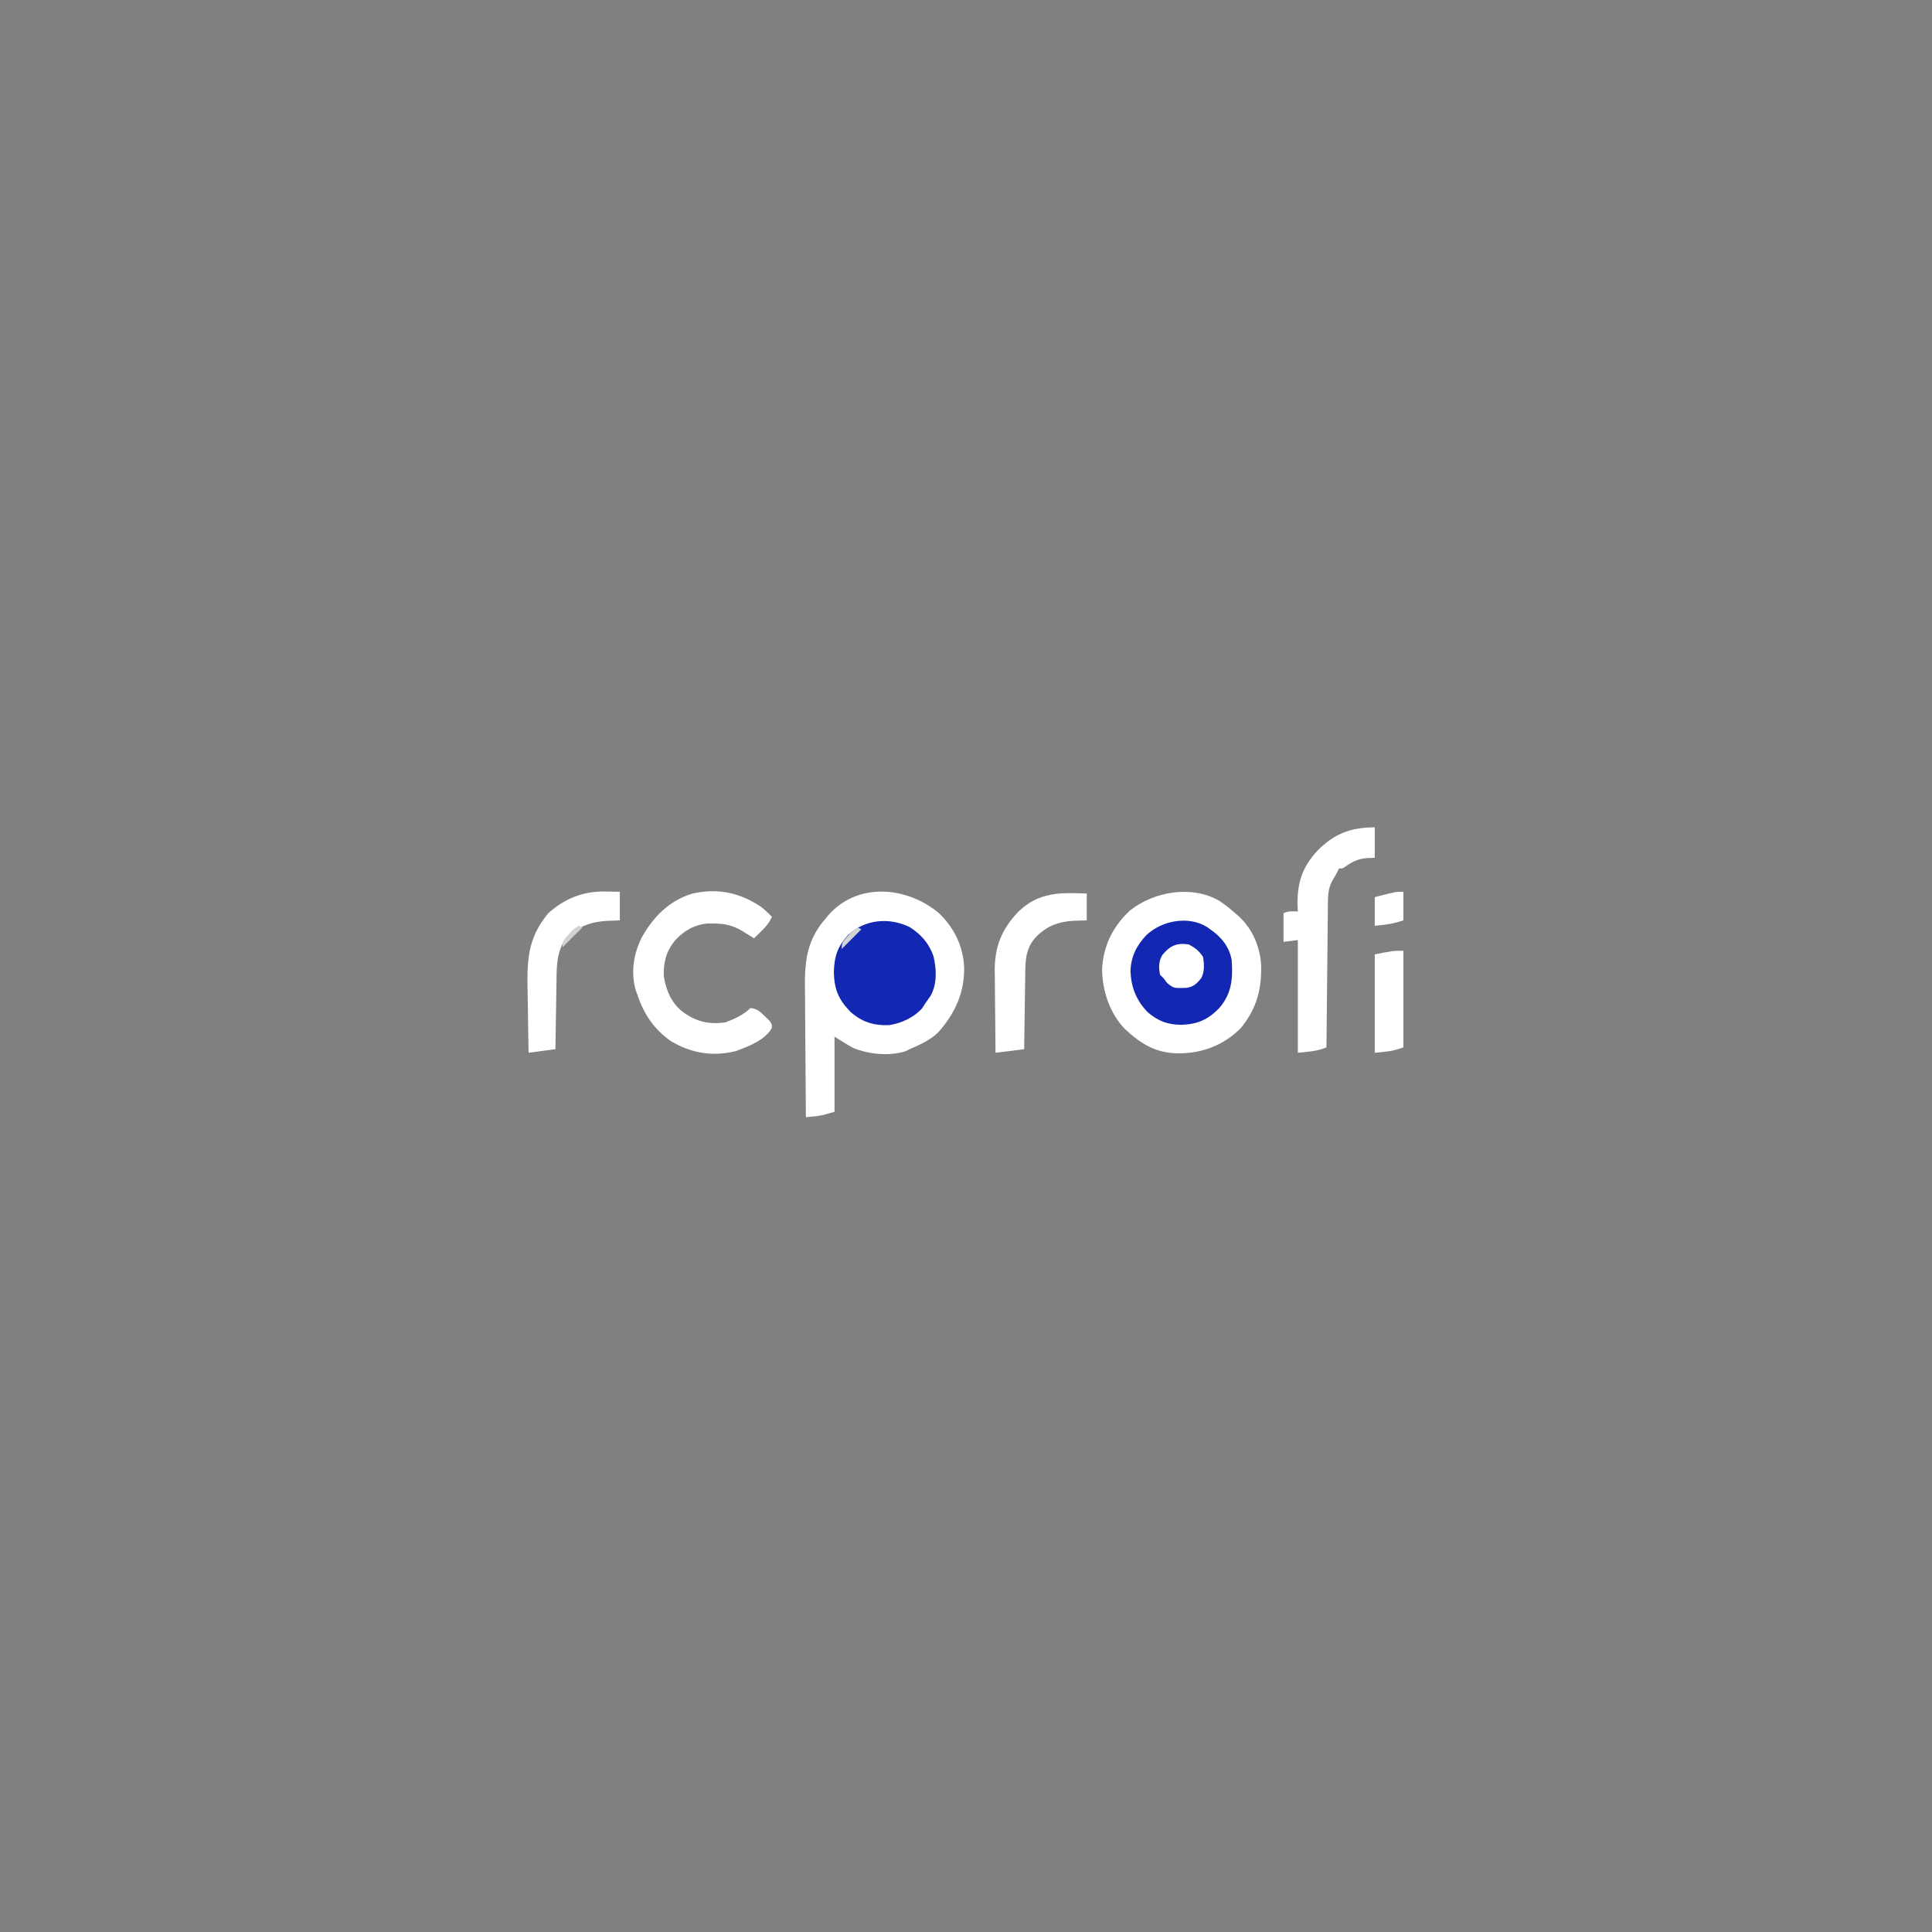 <svg xmlns="http://www.w3.org/2000/svg" xmlns:xlink="http://www.w3.org/1999/xlink" version="1.1" width="1080" height="1080" viewBox="0 0 1080 1080" xml:space="preserve"><rect x="0" y="0" width="1080" height="1080" fill="#808080" stroke="none"/> <desc>Created with Fabric.js 5.2.4</desc> <defs> </defs> <g transform="matrix(1 0 0 1 540 540)" id="56a71a45-f42a-4da0-ac1c-30389bf44127"> <rect style="stroke: none; stroke-width: 1; stroke-dasharray: none; stroke-linecap: butt; stroke-dashoffset: 0; stroke-linejoin: miter; stroke-miterlimit: 4; fill: rgb(255,255,255); fill-rule: nonzero; opacity: 1; visibility: hidden;" vector-effect="non-scaling-stroke" x="-540" y="-540" rx="0" ry="0" width="1080" height="1080"></rect> </g> <g transform="matrix(1 0 0 1 540 540)" id="3384519d-0c3b-46ca-9efc-46097b0618c6"> </g> <g transform="matrix(1 0 0 1 540 540)"> <rect style="stroke: none; stroke-width: 1; stroke-dasharray: none; stroke-linecap: butt; stroke-dashoffset: 0; stroke-linejoin: miter; stroke-miterlimit: 4; fill: rgb(255,255,255); fill-rule: nonzero; opacity: 1; visibility: hidden;" vector-effect="non-scaling-stroke" x="-540" y="-540" rx="0" ry="0" width="1080" height="1080"></rect> </g> <g transform="matrix(1 0 0 1 494.46 561.45)"> <path style="stroke: none; stroke-width: 1; stroke-dasharray: none; stroke-linecap: butt; stroke-dashoffset: 0; stroke-linejoin: miter; stroke-miterlimit: 4; fill: rgb(255,255,255); fill-rule: nonzero; opacity: 1;" vector-effect="non-scaling-stroke" transform=" translate(30.07, -51.29)" d="M 0 0 C 8.666 8.039 13.866 18.621 14.422 30.373 C 14.724 44.668 9.339 56.449 -0.156 67.027 C -4.694 71.383 -10.331 73.831 -16.031 76.34 C -16.8 76.718 -17.568 77.095 -18.359 77.484 C -27.318 80.353 -38.916 79.205 -47.477 75.703 C -51.101 73.769 -54.548 71.517 -58.031 69.34 C -58.031 83.2 -58.031 97.06 -58.031 111.34 C -65.906 113.59 -65.906 113.59 -69.969 113.965 C -71.127 114.077 -71.127 114.077 -72.309 114.191 C -73.161 114.265 -73.161 114.265 -74.031 114.34 C -74.148 102.682 -74.236 91.025 -74.29 79.367 C -74.316 73.953 -74.352 68.539 -74.408 63.125 C -74.463 57.892 -74.493 52.66 -74.506 47.427 C -74.515 45.438 -74.533 43.45 -74.56 41.461 C -74.756 26.525 -73.22 14.998 -63.031 3.34 C -62.554 2.747 -62.077 2.154 -61.586 1.543 C -45.065 -17.22 -17.91 -14.638 0 0 Z" stroke-linecap="round"></path> </g> <g transform="matrix(1 0 0 1 660.53 543.68)"> <path style="stroke: none; stroke-width: 1; stroke-dasharray: none; stroke-linecap: butt; stroke-dashoffset: 0; stroke-linejoin: miter; stroke-miterlimit: 4; fill: rgb(255,255,255); fill-rule: nonzero; opacity: 1;" vector-effect="non-scaling-stroke" transform=" translate(20.97, -40.17)" d="M 0 0 C 3.228 2.114 6.126 4.43 9 7 C 9.639 7.547 10.279 8.093 10.938 8.656 C 18.441 15.513 22.649 25.174 23.441 35.277 C 23.996 49.058 21.033 60.316 12.188 71.125 C 2.85 80.607 -9.067 85.194 -22.188 85.312 C -35.087 85.337 -43.402 80.333 -52.688 71.688 C -61.098 62.914 -65.15 50.829 -65.438 38.812 C -64.973 25.693 -59.593 14.578 -49.949 5.562 C -36.582 -5.153 -15.462 -8.865 0 0 Z" stroke-linecap="round"></path> </g> <g transform="matrix(1 0 0 1 392.73 543.63)"> <path style="stroke: none; stroke-width: 1; stroke-dasharray: none; stroke-linecap: butt; stroke-dashoffset: 0; stroke-linejoin: miter; stroke-miterlimit: 4; fill: rgb(255,255,255); fill-rule: nonzero; opacity: 1;" vector-effect="non-scaling-stroke" transform=" translate(32.35, -36.94)" d="M 0 0 C 2.36 1.779 4.38 3.673 6.41 5.816 C 4.933 9.268 2.972 11.466 0.285 14.066 C -0.439 14.773 -1.164 15.479 -1.91 16.207 C -2.464 16.738 -3.019 17.269 -3.59 17.816 C -4.242 17.406 -4.894 16.997 -5.566 16.574 C -6.44 16.035 -7.314 15.497 -8.215 14.941 C -9.073 14.408 -9.932 13.874 -10.816 13.324 C -15.926 10.546 -20.286 9.539 -26.09 9.566 C -27.173 9.561 -28.255 9.556 -29.371 9.551 C -36.942 10.176 -42.678 13.539 -47.777 19.066 C -52.65 25.102 -54.234 31.141 -54.008 38.871 C -52.921 46.528 -49.77 53.993 -43.59 58.816 C -36.071 64.416 -28.877 66.134 -19.59 64.816 C -14.502 62.897 -9.47 60.696 -5.59 56.816 C -1.84 57.093 0.122 59.066 2.723 61.629 C 3.441 62.316 4.159 63.003 4.898 63.711 C 6.41 65.816 6.41 65.816 6.406 67.863 C 2.94 74.66 -7.16 78.509 -13.961 80.934 C -26.877 84.076 -38.878 82.048 -50.215 75.191 C -59.541 68.506 -64.924 60.594 -68.59 49.816 C -68.956 48.847 -69.322 47.878 -69.699 46.879 C -72.58 36.974 -70.877 26.331 -66.301 17.262 C -59.749 5.734 -51.163 -3.082 -38.215 -7.121 C -24.135 -10.35 -11.922 -7.849 0 0 Z" stroke-linecap="round"></path> </g> <g transform="matrix(1 0 0 1 494.61 543.97)"> <path style="stroke: none; stroke-width: 1; stroke-dasharray: none; stroke-linecap: butt; stroke-dashoffset: 0; stroke-linejoin: miter; stroke-miterlimit: 4; fill: rgb(18,40,178); fill-rule: nonzero; opacity: 1;" vector-effect="non-scaling-stroke" transform=" translate(13.64, -25.86)" d="M 0 0 C 6.53 4.013 11.12 9.265 13.621 16.543 C 15.257 23.928 15.697 31.563 12.062 38.383 C 11.156 39.737 10.221 41.073 9.25 42.383 C 8.569 43.435 7.889 44.487 7.188 45.57 C 2.521 50.761 -4.286 53.808 -11.07 54.934 C -19.873 55.298 -26.469 53.226 -33.039 47.328 C -39.654 40.377 -41.861 34.924 -42.125 25.383 C -41.887 16.454 -39.999 10.75 -33.812 4.215 C -24.356 -4.185 -11.418 -5.371 0 0 Z" stroke-linecap="round"></path> </g> <g transform="matrix(1 0 0 1 660.34 543.76)"> <path style="stroke: none; stroke-width: 1; stroke-dasharray: none; stroke-linecap: butt; stroke-dashoffset: 0; stroke-linejoin: miter; stroke-miterlimit: 4; fill: rgb(18,40,178); fill-rule: nonzero; opacity: 1;" vector-effect="non-scaling-stroke" transform=" translate(14.46, -25.52)" d="M 0 0 C 0.562 0.416 1.124 0.833 1.703 1.262 C 2.327 1.709 2.951 2.156 3.594 2.617 C 8.832 6.722 12.435 11.6 13.703 18.262 C 14.435 28.778 13.854 36.85 6.953 45.074 C 0.694 51.667 -5.366 54.353 -14.422 54.637 C -22.131 54.55 -27.506 52.55 -33.328 47.5 C -39.592 40.957 -42.457 33.774 -42.859 24.762 C -42.564 16.381 -39.538 10.341 -33.797 4.324 C -25.133 -3.663 -10.483 -6.495 0 0 Z" stroke-linecap="round"></path> </g> <g transform="matrix(1 0 0 1 743 525.5)"> <path style="stroke: none; stroke-width: 1; stroke-dasharray: none; stroke-linecap: butt; stroke-dashoffset: 0; stroke-linejoin: miter; stroke-miterlimit: 4; fill: rgb(255,255,255); fill-rule: nonzero; opacity: 1;" vector-effect="non-scaling-stroke" transform=" translate(25.5, -63)" d="M 0 0 C 0 5.61 0 11.22 0 17 C -1.485 17.062 -2.97 17.124 -4.5 17.188 C -9.397 17.647 -12.457 19.084 -16.406 21.941 C -18 23 -18 23 -20 23 C -20.268 23.557 -20.536 24.114 -20.812 24.688 C -22 27 -22 27 -23.562 29.5 C -26.321 34.298 -26.166 39.015 -26.205 44.44 C -26.215 45.29 -26.225 46.139 -26.235 47.014 C -26.267 49.816 -26.292 52.619 -26.316 55.422 C -26.337 57.367 -26.358 59.312 -26.379 61.256 C -26.435 66.372 -26.484 71.488 -26.532 76.605 C -26.582 81.826 -26.638 87.048 -26.693 92.27 C -26.801 102.513 -26.902 112.756 -27 123 C -32.605 125.212 -36.535 125.354 -43 126 C -43 105.21 -43 84.42 -43 63 C -45.64 63.33 -48.28 63.66 -51 64 C -51 58.72 -51 53.44 -51 48 C -48.291 46.646 -45.991 46.935 -43 47 C -43.046 46.117 -43.093 45.234 -43.141 44.324 C -43.527 31.487 -40.789 22.469 -32 13 C -22.564 3.451 -13.303 0 0 0 Z" stroke-linecap="round"></path> </g> <g transform="matrix(1 0 0 1 581.78 543.88)"> <path style="stroke: none; stroke-width: 1; stroke-dasharray: none; stroke-linecap: butt; stroke-dashoffset: 0; stroke-linejoin: miter; stroke-miterlimit: 4; fill: rgb(255,255,255); fill-rule: nonzero; opacity: 1;" vector-effect="non-scaling-stroke" transform=" translate(25.73, -44.38)" d="M 0 0 C 0 4.95 0 9.9 0 15 C -2.269 15.062 -4.537 15.124 -6.875 15.188 C -15.968 15.686 -22.659 18.155 -29 24.938 C -34.589 31.48 -34.329 38.773 -34.414 46.961 C -34.433 48.107 -34.453 49.252 -34.473 50.433 C -34.532 54.08 -34.579 57.727 -34.625 61.375 C -34.663 63.853 -34.702 66.331 -34.742 68.809 C -34.838 74.872 -34.922 80.936 -35 87 C -40.28 87.66 -45.56 88.32 -51 89 C -51.099 81.245 -51.172 73.489 -51.22 65.733 C -51.24 63.099 -51.267 60.465 -51.302 57.831 C -51.351 54.028 -51.373 50.225 -51.391 46.422 C -51.411 45.259 -51.432 44.096 -51.453 42.898 C -51.457 29.36 -47.412 19.773 -38.156 10.066 C -26.69 -0.859 -14.998 -0.627 0 0 Z" stroke-linecap="round"></path> </g> <g transform="matrix(1 0 0 1 320.67 543.43)"> <path style="stroke: none; stroke-width: 1; stroke-dasharray: none; stroke-linecap: butt; stroke-dashoffset: 0; stroke-linejoin: miter; stroke-miterlimit: 4; fill: rgb(255,255,255); fill-rule: nonzero; opacity: 1;" vector-effect="non-scaling-stroke" transform=" translate(17.76, -45.06)" d="M 0 0 C 0.779 0.009 1.558 0.018 2.361 0.027 C 4.262 0.051 6.162 0.087 8.062 0.125 C 8.062 5.405 8.062 10.685 8.062 16.125 C 4.628 16.249 4.628 16.249 1.125 16.375 C -8.319 16.905 -15.161 19.51 -21.938 26.125 C -27.354 33.282 -27.255 42.039 -27.352 50.625 C -27.371 51.701 -27.39 52.778 -27.41 53.886 C -27.47 57.299 -27.516 60.712 -27.562 64.125 C -27.601 66.449 -27.64 68.773 -27.68 71.098 C -27.775 76.773 -27.86 82.449 -27.938 88.125 C -35.362 89.115 -35.362 89.115 -42.938 90.125 C -43.097 82.674 -43.225 75.224 -43.3 67.772 C -43.336 64.311 -43.385 60.85 -43.466 57.389 C -43.875 39.232 -43.882 26.491 -31.938 12.125 C -22.684 3.863 -12.393 -0.276 0 0 Z" stroke-linecap="round"></path> </g> <g transform="matrix(1 0 0 1 776.5 560)"> <path style="stroke: none; stroke-width: 1; stroke-dasharray: none; stroke-linecap: butt; stroke-dashoffset: 0; stroke-linejoin: miter; stroke-miterlimit: 4; fill: rgb(255,255,255); fill-rule: nonzero; opacity: 1;" vector-effect="non-scaling-stroke" transform=" translate(8, -28.5)" d="M 0 0 C 0 17.82 0 35.64 0 54 C -6 56 -6 56 -16 57 C -16 38.85 -16 20.7 -16 2 C -6 0 -6 0 0 0 Z" stroke-linecap="round"></path> </g> <g transform="matrix(1 0 0 1 660.48 540)"> <path style="stroke: none; stroke-width: 1; stroke-dasharray: none; stroke-linecap: butt; stroke-dashoffset: 0; stroke-linejoin: miter; stroke-miterlimit: 4; fill: rgb(255,255,255); fill-rule: nonzero; opacity: 1;" vector-effect="non-scaling-stroke" transform=" translate(4.02, -12.07)" d="M 0 0 C 3.752 2.015 5.636 3.455 8 7 C 8.666 11.075 8.945 15.244 6.949 18.953 C 4.543 21.877 2.59 23.803 -1.207 24.273 C -8.305 24.55 -8.305 24.55 -12 21.625 C -12.99 20.326 -12.99 20.326 -14 19 C -14.66 18.34 -15.32 17.68 -16 17 C -16.839 13.037 -16.846 9.403 -14.727 5.887 C -10.344 0.724 -6.947 -0.956 0 0 Z" stroke-linecap="round"></path> </g> <g transform="matrix(1 0 0 1 776.5 508)"> <path style="stroke: none; stroke-width: 1; stroke-dasharray: none; stroke-linecap: butt; stroke-dashoffset: 0; stroke-linejoin: miter; stroke-miterlimit: 4; fill: rgb(255,255,255); fill-rule: nonzero; opacity: 1;" vector-effect="non-scaling-stroke" transform=" translate(8, -9.5)" d="M 0 0 C 0 5.28 0 10.56 0 16 C -5.748 17.916 -10.052 18.518 -16 19 C -16 13.72 -16 8.44 -16 3 C -4.5 0 -4.5 0 0 0 Z" stroke-linecap="round"></path> </g> <g transform="matrix(1 0 0 1 476 524.5)"> <path style="stroke: none; stroke-width: 1; stroke-dasharray: none; stroke-linecap: butt; stroke-dashoffset: 0; stroke-linejoin: miter; stroke-miterlimit: 4; fill: rgb(212,212,212); fill-rule: nonzero; opacity: 1;" vector-effect="non-scaling-stroke" transform=" translate(3.5, -6)" d="M 0 0 C 0.66 0.33 1.32 0.66 2 1 C -1.63 4.63 -5.26 8.26 -9 12 C -9 8.476 -8.449 7.985 -6.188 5.438 C -5.404 4.538 -5.404 4.538 -4.605 3.621 C -3 2 -3 2 0 0 Z" stroke-linecap="round"></path> </g> <g transform="matrix(1 0 0 1 320 523.5)"> <path style="stroke: none; stroke-width: 1; stroke-dasharray: none; stroke-linecap: butt; stroke-dashoffset: 0; stroke-linejoin: miter; stroke-miterlimit: 4; fill: rgb(209,209,209); fill-rule: nonzero; opacity: 1;" vector-effect="non-scaling-stroke" transform=" translate(3.5, -6)" d="M 0 0 C 0.66 0.33 1.32 0.66 2 1 C -1.63 4.63 -5.26 8.26 -9 12 C -9 8.476 -8.449 7.985 -6.188 5.438 C -5.404 4.538 -5.404 4.538 -4.605 3.621 C -3 2 -3 2 0 0 Z" stroke-linecap="round"></path> </g> </svg>